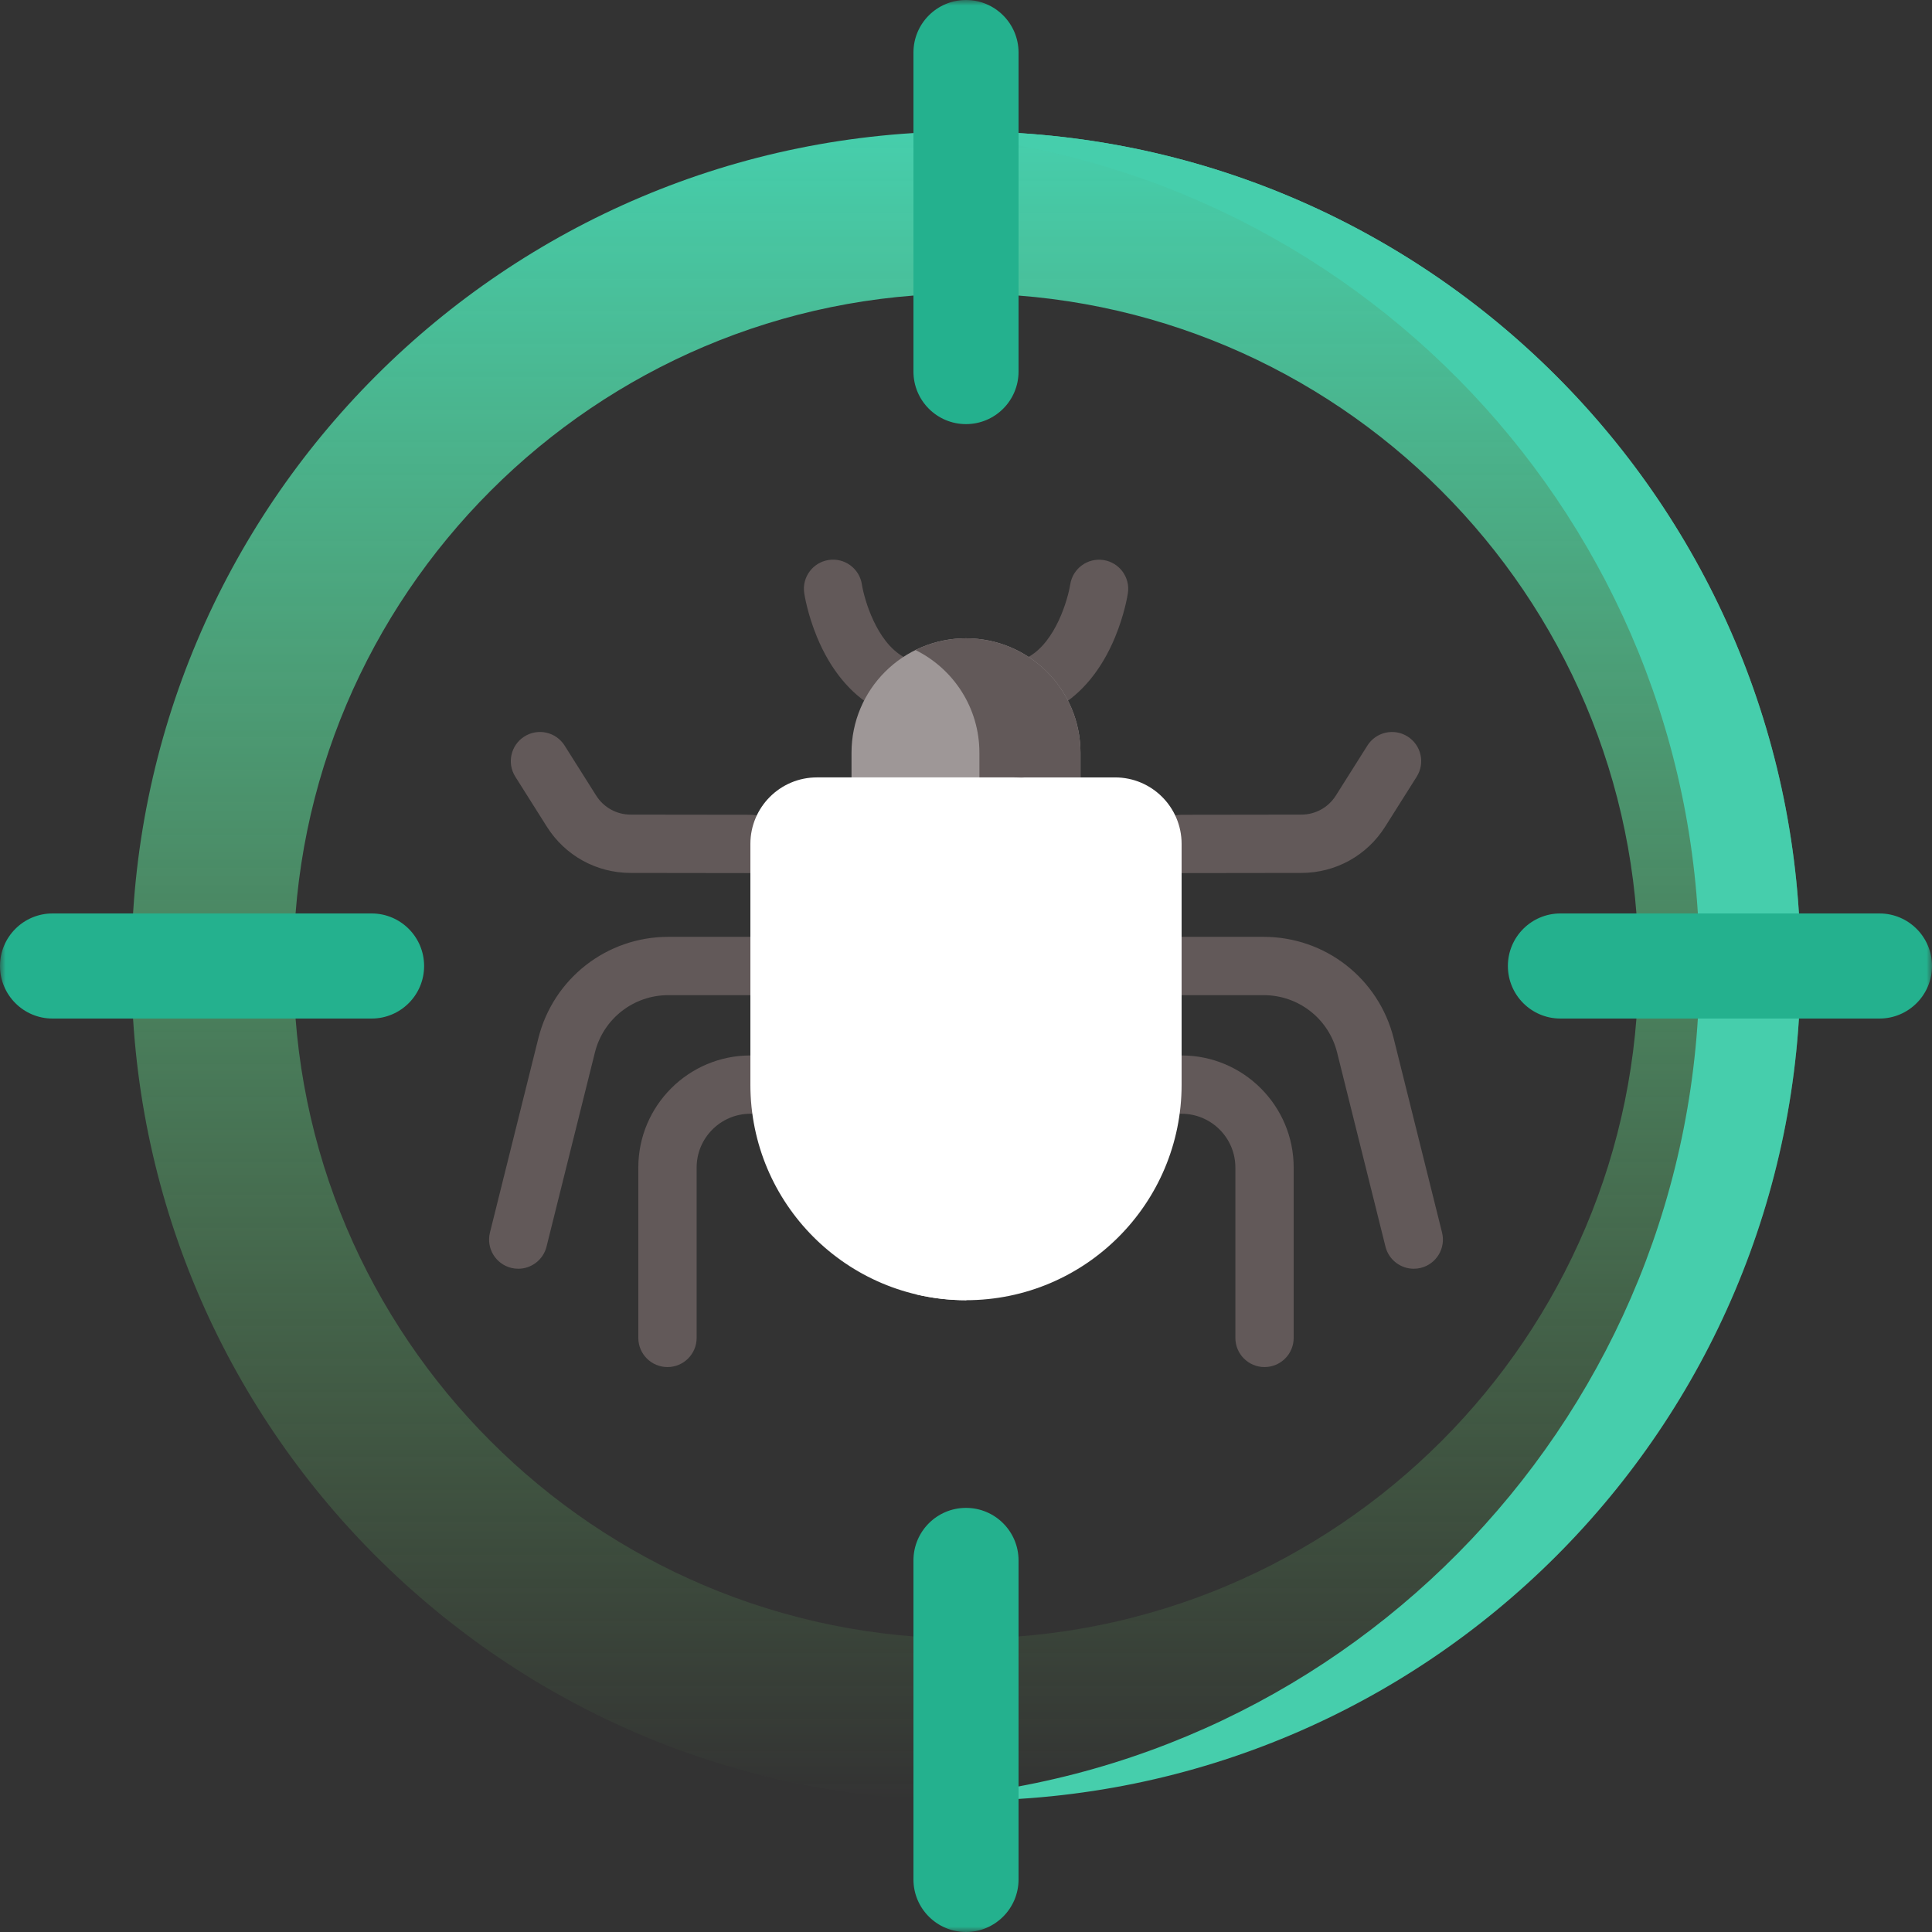 <?xml version="1.0" encoding="UTF-8"?> <svg xmlns="http://www.w3.org/2000/svg" width="180" height="180" viewBox="0 0 180 180" fill="none"><rect x="0" y="0" width="180" height="180" fill="#333333" stroke="none"/> <g clip-path="url(#clip0_1853_51)"> <g clip-path="url(#clip1_1853_51)"> <mask id="mask0_1853_51" style="mask-type:luminance" maskUnits="userSpaceOnUse" x="0" y="0" width="180" height="180"> <path d="M180 0H0V180H180V0Z" fill="white"></path> </mask> <g mask="url(#mask0_1853_51)"> <path d="M82.853 66.288C82.403 66.288 81.948 66.177 81.527 65.941C79.236 64.656 77.364 62.376 76.116 59.349C75.241 57.228 74.958 55.459 74.928 55.264C74.704 53.78 75.725 52.396 77.209 52.172C78.686 51.947 80.072 52.965 80.299 54.444C80.521 55.844 81.651 59.781 84.184 61.202C85.493 61.936 85.959 63.592 85.225 64.9C84.727 65.789 83.804 66.288 82.853 66.288Z" fill="#625959"></path> <path d="M97.157 66.288C96.207 66.288 95.284 65.789 94.786 64.9C94.052 63.592 94.518 61.936 95.827 61.202C98.361 59.781 99.491 55.841 99.712 54.443C99.946 52.965 101.333 51.951 102.811 52.178C104.29 52.407 105.306 53.784 105.083 55.264C105.053 55.459 104.77 57.228 103.895 59.349C102.647 62.377 100.776 64.656 98.484 65.941C98.063 66.177 97.607 66.288 97.157 66.288Z" fill="#625959"></path> <path d="M90 59.468C84.109 59.468 79.334 64.243 79.334 70.134V75.347H100.667V70.134C100.667 64.243 95.891 59.468 90 59.468Z" fill="#9E9797"></path> <path d="M100.666 70.135V75.347H91.249V70.135C91.249 65.933 88.82 62.301 85.292 60.562C86.712 59.863 88.309 59.468 90 59.468C95.893 59.469 100.666 64.242 100.666 70.135Z" fill="#625959"></path> <path d="M90 12.245C47.057 12.245 12.245 47.057 12.245 90C12.245 132.943 47.057 167.755 90 167.755C132.943 167.755 167.755 132.943 167.755 90C167.755 47.057 132.943 12.245 90 12.245ZM90 152.653C55.453 152.653 27.347 124.547 27.347 90C27.347 55.453 55.453 27.347 90 27.347C124.547 27.347 152.653 55.453 152.653 90C152.653 124.547 124.547 152.653 90 152.653Z" fill="url(#paint0_linear_1853_51)"></path> <path d="M90 12.245C88.421 12.245 86.849 12.292 85.292 12.386C126.043 14.82 158.338 48.636 158.338 90C158.338 131.364 126.043 165.18 85.292 167.613C86.849 167.708 88.421 167.755 90 167.755C132.943 167.755 167.755 132.943 167.755 90C167.755 47.057 132.943 12.245 90 12.245Z" fill="#46CEAC"></path> <path d="M90 39.514C87.296 39.514 85.104 37.322 85.104 34.618V4.896C85.104 2.192 87.296 0 90 0C92.704 0 94.896 2.192 94.896 4.896V34.618C94.896 37.322 92.704 39.514 90 39.514Z" fill="#24B18E"></path> <path d="M90 180C87.296 180 85.104 177.808 85.104 175.103V145.382C85.104 142.678 87.296 140.486 90 140.486C92.704 140.486 94.896 142.678 94.896 145.382V175.103C94.896 177.808 92.704 180 90 180Z" fill="#24B18E"></path> <path d="M140.486 90C140.486 87.296 142.678 85.104 145.382 85.104H175.103C177.808 85.104 180 87.296 180 90C180 92.704 177.808 94.896 175.103 94.896H145.382C142.678 94.896 140.486 92.704 140.486 90Z" fill="#24B18E"></path> <path d="M0 90C0 87.296 2.192 85.104 4.896 85.104H34.618C37.322 85.104 39.514 87.296 39.514 90C39.514 92.704 37.322 94.896 34.618 94.896H4.896C2.192 94.896 0 92.704 0 90Z" fill="#24B18E"></path> <path d="M69.912 81.344H69.909L58.75 81.329C55.565 81.325 52.649 79.714 50.949 77.021L48.01 72.363C47.209 71.094 47.589 69.417 48.857 68.616C50.126 67.815 51.803 68.195 52.604 69.463L55.544 74.121C56.244 75.231 57.445 75.894 58.757 75.896L69.916 75.91C71.416 75.912 72.631 77.13 72.629 78.63C72.627 80.13 71.411 81.344 69.912 81.344Z" fill="#625959"></path> <path d="M48.285 118.206C48.068 118.206 47.847 118.18 47.627 118.125C46.171 117.762 45.285 116.288 45.648 114.832L50.153 96.748C51.542 91.176 56.522 87.283 62.265 87.283H69.913C71.413 87.283 72.629 88.499 72.629 90C72.629 91.5 71.413 92.716 69.913 92.716H62.265C59.022 92.716 56.209 94.914 55.425 98.061L50.919 116.145C50.611 117.381 49.503 118.206 48.285 118.206Z" fill="#625959"></path> <path d="M62.187 127.366C60.687 127.366 59.471 126.15 59.471 124.65V108.776C59.471 103.018 64.155 98.334 69.912 98.334C71.413 98.334 72.629 99.55 72.629 101.05C72.629 102.55 71.412 103.766 69.912 103.766C67.15 103.766 64.904 106.013 64.904 108.775V124.649C64.904 126.15 63.688 127.366 62.187 127.366Z" fill="#625959"></path> <path d="M90 121.137C78.906 121.137 69.912 112.144 69.912 101.05V78.627C69.912 75.204 72.687 72.429 76.11 72.429H94.472C99.008 72.429 103.631 75.204 103.631 78.627C103.631 78.627 109.069 112.228 90 121.137Z" fill="white"></path> <path d="M110.088 81.344C108.589 81.344 107.374 80.129 107.372 78.631C107.369 77.131 108.584 75.913 110.084 75.911L121.243 75.896C122.555 75.895 123.756 75.231 124.457 74.122L127.396 69.464C128.197 68.195 129.875 67.816 131.143 68.617C132.412 69.418 132.791 71.095 131.99 72.364L129.051 77.021C127.351 79.715 124.435 81.325 121.25 81.329L110.091 81.344L110.088 81.344Z" fill="#625959"></path> <path d="M131.715 118.206C130.497 118.206 129.389 117.381 129.081 116.146L124.576 98.061C123.792 94.914 120.979 92.716 117.735 92.716H110.087C108.587 92.716 107.371 91.5 107.371 90C107.371 88.5 108.587 87.284 110.087 87.284H117.735C123.478 87.284 128.459 91.176 129.847 96.748L134.352 114.833C134.715 116.289 133.829 117.763 132.374 118.125C132.153 118.18 131.932 118.206 131.715 118.206Z" fill="#625959"></path> <path d="M117.813 127.366C116.312 127.366 115.097 126.15 115.097 124.65V108.776C115.097 106.013 112.85 103.767 110.088 103.767C108.587 103.767 107.372 102.551 107.372 101.05C107.372 99.55 108.588 98.334 110.088 98.334C115.845 98.334 120.529 103.018 120.529 108.776V124.65C120.529 126.15 119.313 127.366 117.813 127.366Z" fill="#625959"></path> <path d="M103.89 72.43H94.473C97.895 72.43 100.67 75.204 100.67 78.627V101.05C100.67 110.522 94.113 118.457 85.291 120.577C86.802 120.94 88.378 121.137 90 121.137C101.094 121.137 110.088 112.144 110.088 101.05V78.627C110.088 75.204 107.313 72.43 103.89 72.43Z" fill="white"></path> </g> </g> </g> <defs> <linearGradient id="paint0_linear_1853_51" x1="90" y1="12.245" x2="90" y2="167.755" gradientUnits="userSpaceOnUse"> <stop stop-color="#46CEAC"></stop> <stop offset="1" stop-color="#7BD86C" stop-opacity="0"></stop> </linearGradient> <clipPath id="clip0_1853_51"> <rect width="180" height="180" fill="white"></rect> </clipPath> <clipPath id="clip1_1853_51"> <rect width="180" height="180" fill="white"></rect> </clipPath> </defs> </svg> 